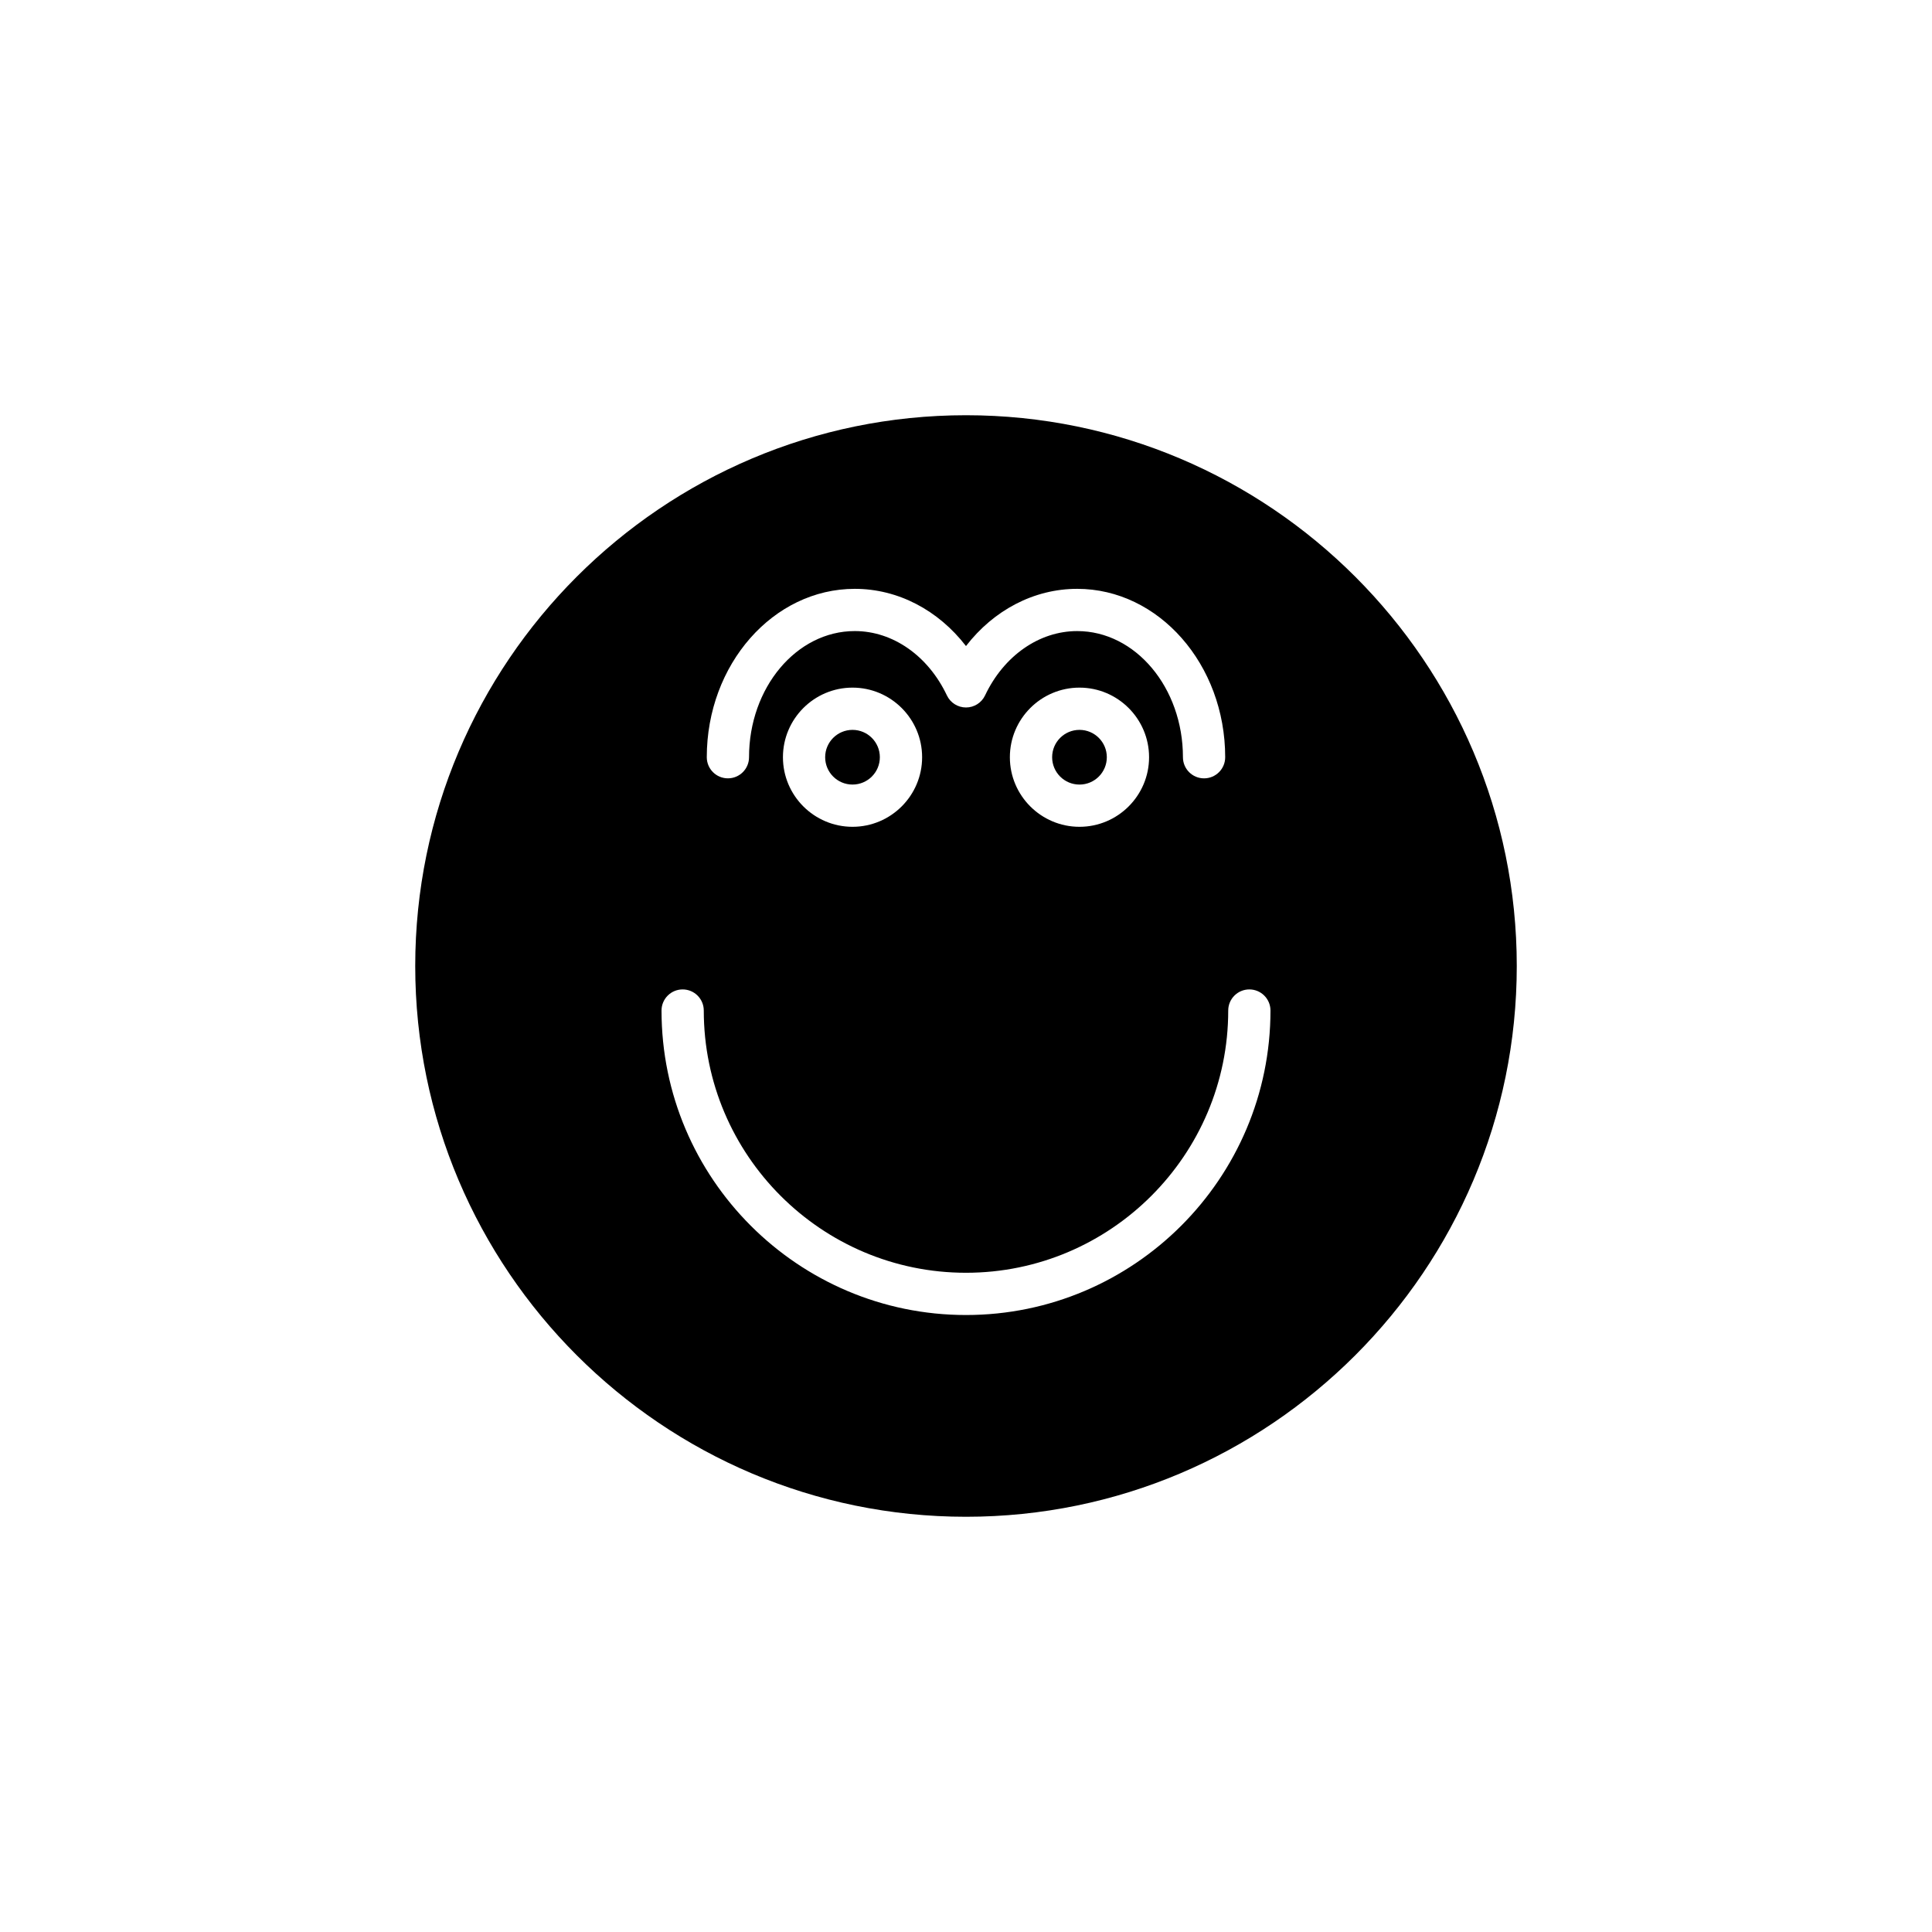 <?xml version="1.0" encoding="UTF-8"?>
<!-- Uploaded to: ICON Repo, www.svgrepo.com, Generator: ICON Repo Mixer Tools -->
<svg fill="#000000" width="800px" height="800px" version="1.1" viewBox="144 144 512 512" xmlns="http://www.w3.org/2000/svg">
 <g>
  <path d="m400 254.04c-80.48 0-145.96 65.48-145.96 145.96s65.48 145.96 145.96 145.96 145.96-65.477 145.96-145.96-65.477-145.96-145.96-145.96zm-29.473 46.008c11.441 0 22.117 5.637 29.469 15.164 7.352-9.527 18.027-15.164 29.469-15.164 21.625 0 39.223 20.02 39.223 44.625 0 3.094-2.504 5.598-5.598 5.598s-5.598-2.504-5.598-5.598c0-18.434-12.574-33.43-28.027-33.43-10.074 0-19.43 6.531-24.414 17.051-0.918 1.949-2.887 3.195-5.051 3.195s-4.133-1.246-5.059-3.199c-4.984-10.52-14.34-17.051-24.414-17.051-15.449 0-28.023 14.996-28.023 33.43 0 3.094-2.504 5.598-5.598 5.598s-5.598-2.504-5.598-5.598c0-24.602 17.594-44.621 39.219-44.621zm77.988 44.625c0 10.168-8.277 18.438-18.445 18.438-10.168 0-18.445-8.27-18.445-18.438s8.277-18.445 18.445-18.445c10.168 0 18.445 8.277 18.445 18.445zm-60.145 0c0 10.168-8.277 18.438-18.445 18.438s-18.438-8.27-18.438-18.438 8.27-18.445 18.438-18.445 18.445 8.277 18.445 18.445zm11.629 147.82c-44.492 0-80.688-36.195-80.688-80.688 0-3.094 2.504-5.598 5.598-5.598s5.598 2.504 5.598 5.598c0 38.316 31.176 69.492 69.492 69.492s69.492-31.176 69.492-69.492c0-3.094 2.504-5.598 5.598-5.598s5.598 2.504 5.598 5.598c0 44.492-36.195 80.688-80.688 80.688z"/>
  <path d="m377.17 344.67c0 4.004-3.242 7.246-7.246 7.246-4 0-7.246-3.242-7.246-7.246 0-4 3.246-7.246 7.246-7.246 4.004 0 7.246 3.246 7.246 7.246"/>
  <path d="m437.32 344.67c0 4.004-3.242 7.25-7.246 7.25-4.004 0-7.246-3.246-7.246-7.25 0-4 3.242-7.246 7.246-7.246 4.004 0 7.246 3.246 7.246 7.246"/>
 </g>
</svg>